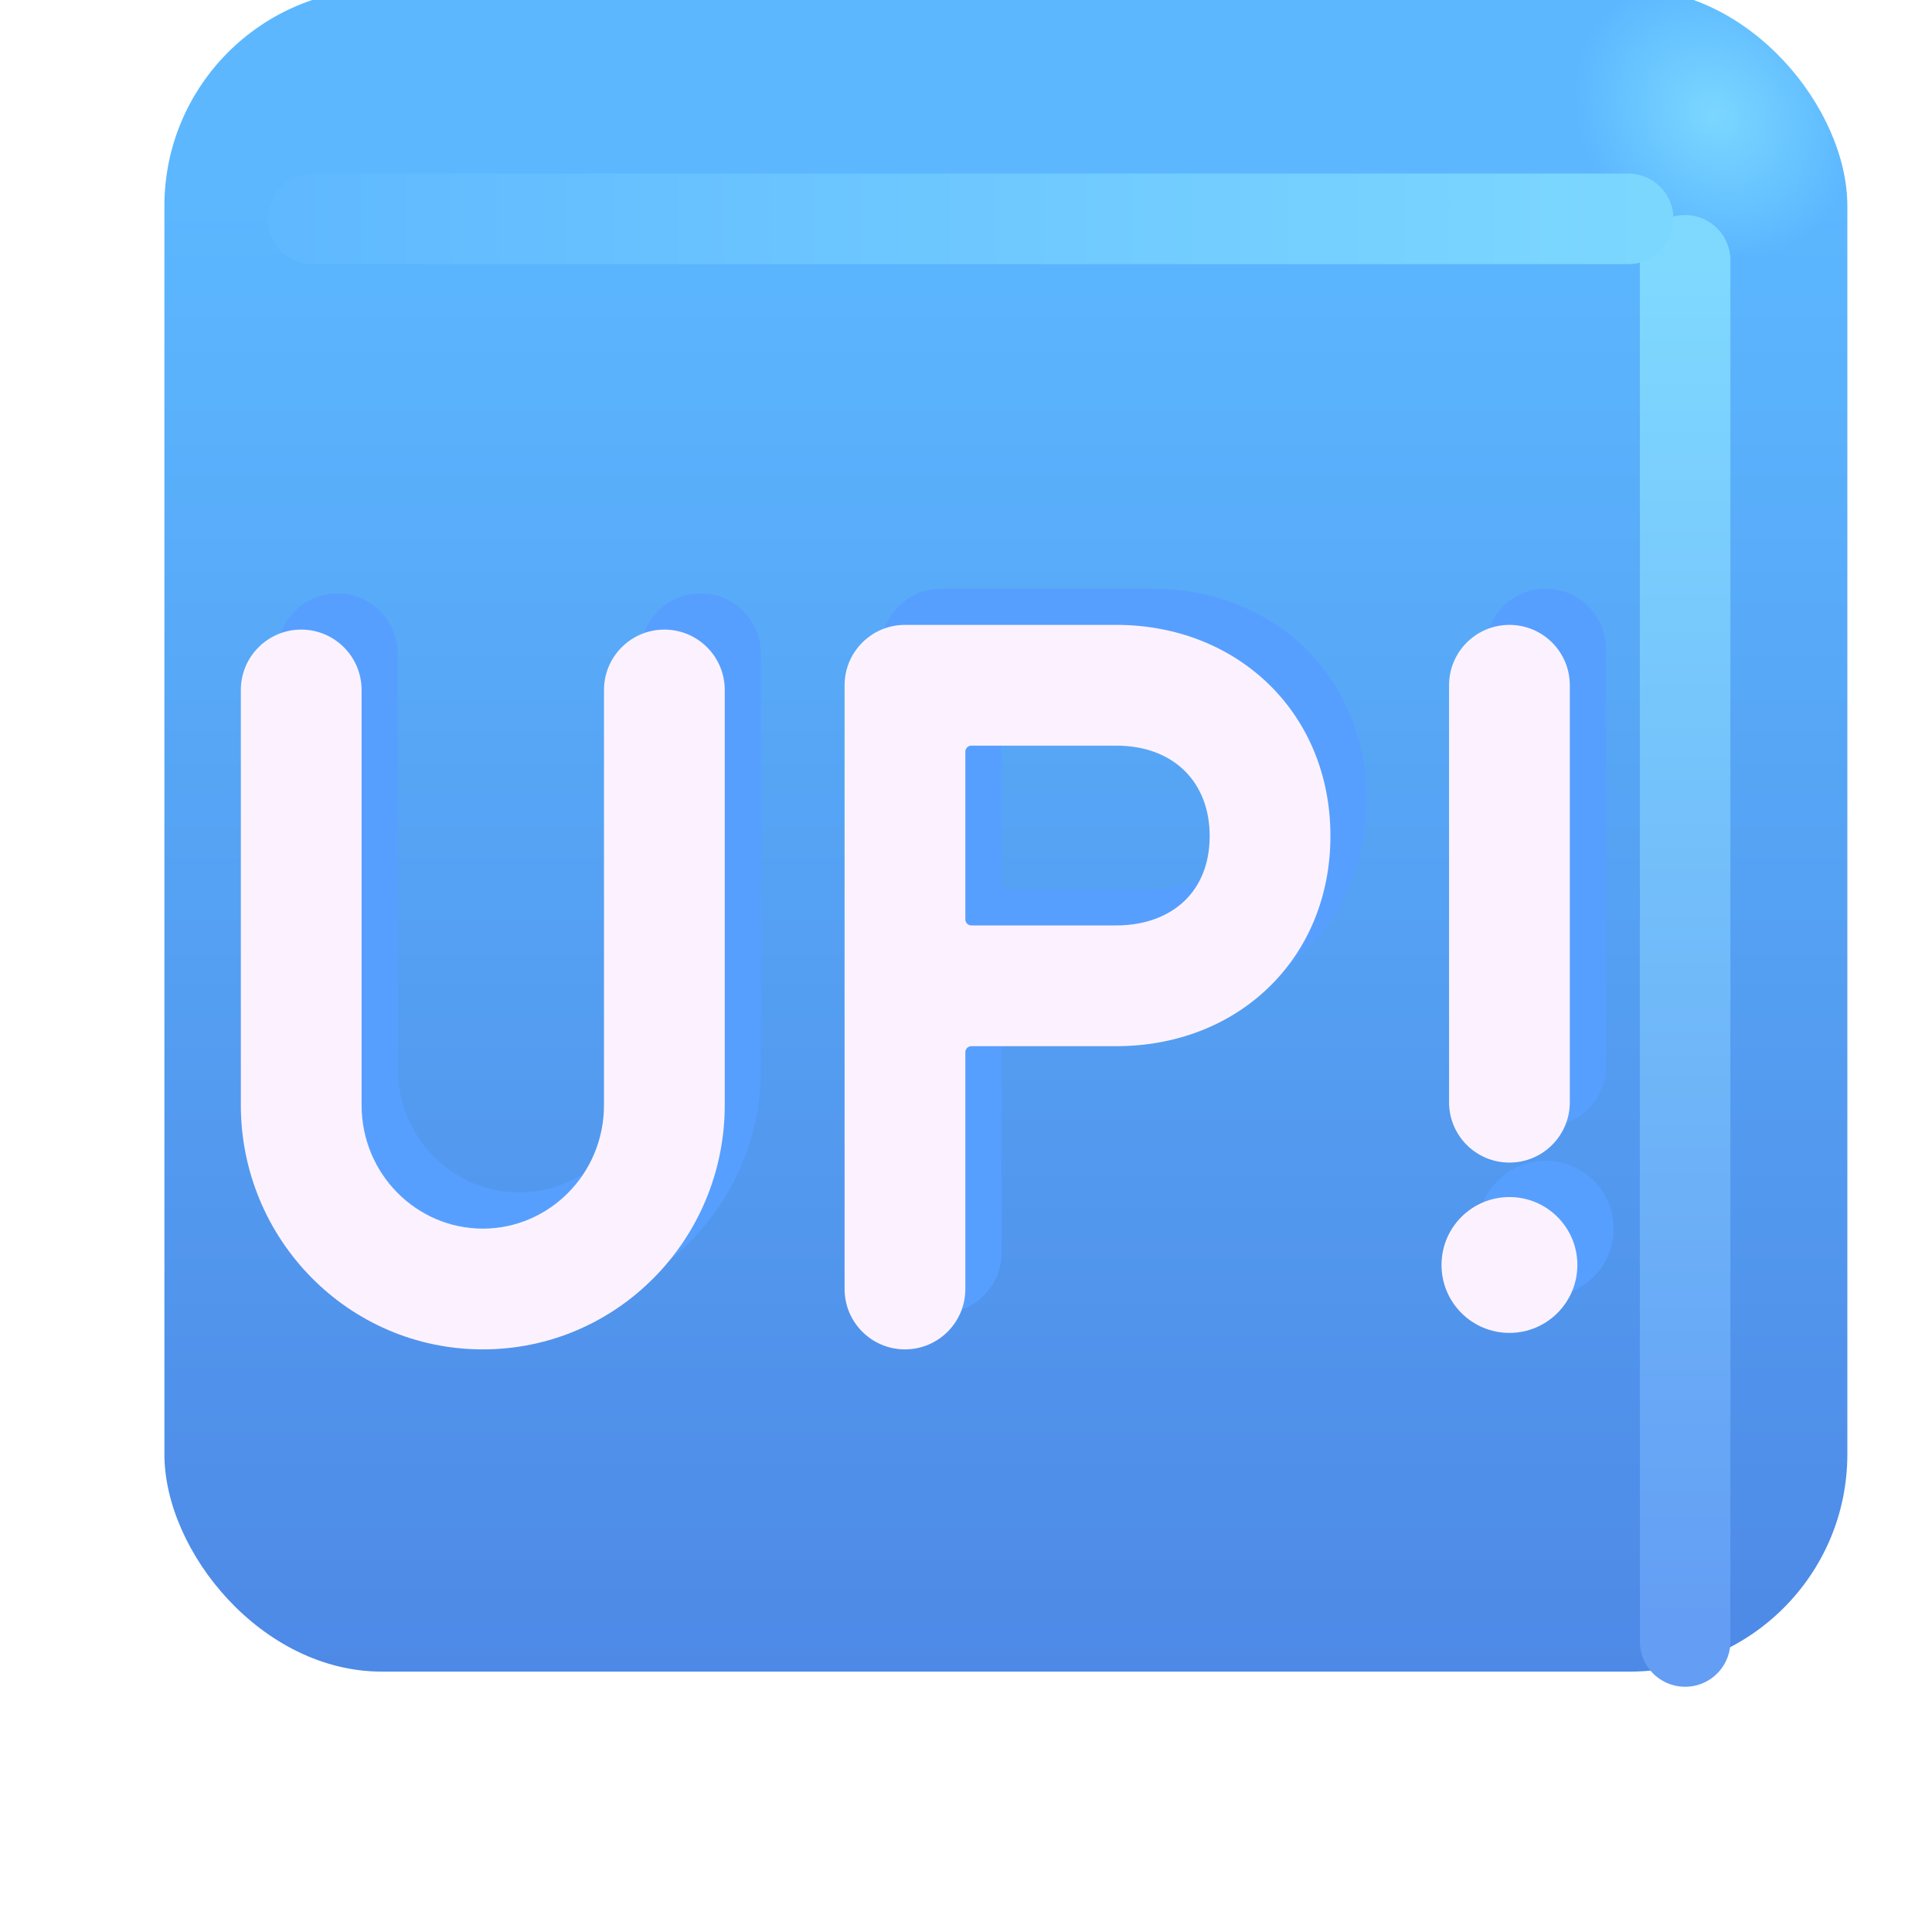 <svg width="32" height="32" viewBox="0 0 32 32" fill="none" xmlns="http://www.w3.org/2000/svg">
<g filter="url(#filter0_ii_18590_2490)">
<rect x="1.723" y="1.812" width="27.875" height="27.875" rx="3.6" fill="url(#paint0_linear_18590_2490)"/>
<rect x="1.723" y="1.812" width="27.875" height="27.875" rx="3.6" fill="url(#paint1_radial_18590_2490)"/>
</g>
<g filter="url(#filter1_f_18590_2490)">
<path d="M27.911 4.312V27.188" stroke="url(#paint2_linear_18590_2490)" stroke-width="1.5" stroke-linecap="round"/>
</g>
<g filter="url(#filter2_f_18590_2490)">
<path d="M5.187 3.625H26.968" stroke="url(#paint3_linear_18590_2490)" stroke-width="1.5" stroke-linecap="round"/>
</g>
<g filter="url(#filter3_f_18590_2490)">
<path d="M15.589 9.75C15.037 9.75 14.589 10.198 14.589 10.75V20.75C14.589 21.302 15.037 21.75 15.589 21.75C16.141 21.75 16.589 21.302 16.589 20.75V16.828C16.589 16.773 16.634 16.728 16.689 16.728H19.088C20.056 16.728 20.95 16.394 21.608 15.76C22.27 15.123 22.636 14.237 22.636 13.247C22.636 11.196 21.087 9.75 19.088 9.75H15.589ZM19.088 14.728H16.689C16.634 14.728 16.589 14.683 16.589 14.628V11.85C16.589 11.795 16.634 11.75 16.689 11.75H19.088C20.036 11.75 20.636 12.353 20.636 13.247C20.636 13.731 20.465 14.085 20.221 14.32C19.973 14.558 19.594 14.728 19.088 14.728Z" fill="#579FFF"/>
<path d="M6.589 10.828C6.589 10.276 6.141 9.828 5.589 9.828C5.037 9.828 4.589 10.276 4.589 10.828V17.703C4.589 19.926 6.371 21.75 8.597 21.75C10.822 21.75 12.604 19.926 12.604 17.703V10.828C12.604 10.276 12.157 9.828 11.604 9.828C11.052 9.828 10.604 10.276 10.604 10.828V17.703C10.604 18.846 9.693 19.75 8.597 19.75C7.5 19.75 6.589 18.846 6.589 17.703V10.828Z" fill="#579FFF"/>
<path d="M25.601 9.75C26.153 9.75 26.601 10.198 26.601 10.75V17.656C26.601 18.209 26.153 18.656 25.601 18.656C25.048 18.656 24.601 18.209 24.601 17.656V10.75C24.601 10.198 25.048 9.75 25.601 9.75Z" fill="#579FFF"/>
<path d="M25.601 21.477C26.222 21.477 26.726 20.973 26.726 20.352C26.726 19.73 26.222 19.227 25.601 19.227C24.979 19.227 24.476 19.73 24.476 20.352C24.476 20.973 24.979 21.477 25.601 21.477Z" fill="#579FFF"/>
</g>
<g filter="url(#filter4_ii_18590_2490)">
<path d="M15.589 9.75C15.037 9.75 14.589 10.198 14.589 10.75V20.75C14.589 21.302 15.037 21.75 15.589 21.75C16.141 21.75 16.589 21.302 16.589 20.75V16.828C16.589 16.773 16.634 16.728 16.689 16.728H19.088C20.056 16.728 20.95 16.394 21.608 15.76C22.27 15.123 22.636 14.237 22.636 13.247C22.636 11.196 21.087 9.75 19.088 9.75H15.589ZM19.088 14.728H16.689C16.634 14.728 16.589 14.683 16.589 14.628V11.85C16.589 11.795 16.634 11.75 16.689 11.75H19.088C20.036 11.75 20.636 12.353 20.636 13.247C20.636 13.731 20.465 14.085 20.221 14.32C19.973 14.558 19.594 14.728 19.088 14.728Z" fill="#FCF2FF"/>
<path d="M6.589 10.828C6.589 10.276 6.141 9.828 5.589 9.828C5.037 9.828 4.589 10.276 4.589 10.828V17.703C4.589 19.926 6.371 21.75 8.597 21.75C10.822 21.75 12.604 19.926 12.604 17.703V10.828C12.604 10.276 12.157 9.828 11.604 9.828C11.052 9.828 10.604 10.276 10.604 10.828V17.703C10.604 18.846 9.693 19.75 8.597 19.75C7.5 19.75 6.589 18.846 6.589 17.703V10.828Z" fill="#FCF2FF"/>
<path d="M25.601 9.75C26.153 9.75 26.601 10.198 26.601 10.75V17.656C26.601 18.209 26.153 18.656 25.601 18.656C25.048 18.656 24.601 18.209 24.601 17.656V10.75C24.601 10.198 25.048 9.75 25.601 9.75Z" fill="#FCF2FF"/>
<path d="M25.601 21.477C26.222 21.477 26.726 20.973 26.726 20.352C26.726 19.73 26.222 19.227 25.601 19.227C24.979 19.227 24.476 19.73 24.476 20.352C24.476 20.973 24.979 21.477 25.601 21.477Z" fill="#FCF2FF"/>
</g>
<defs>
<filter id="filter0_ii_18590_2490" x="1.723" y="0.812" width="28.875" height="28.875" filterUnits="userSpaceOnUse" color-interpolation-filters="sRGB">
<feFlood flood-opacity="0" result="BackgroundImageFix"/>
<feBlend mode="normal" in="SourceGraphic" in2="BackgroundImageFix" result="shape"/>
<feColorMatrix in="SourceAlpha" type="matrix" values="0 0 0 0 0 0 0 0 0 0 0 0 0 0 0 0 0 0 127 0" result="hardAlpha"/>
<feOffset dx="1" dy="-1"/>
<feGaussianBlur stdDeviation="1.5"/>
<feComposite in2="hardAlpha" operator="arithmetic" k2="-1" k3="1"/>
<feColorMatrix type="matrix" values="0 0 0 0 0.188 0 0 0 0 0.471 0 0 0 0 0.843 0 0 0 1 0"/>
<feBlend mode="normal" in2="shape" result="effect1_innerShadow_18590_2490"/>
<feColorMatrix in="SourceAlpha" type="matrix" values="0 0 0 0 0 0 0 0 0 0 0 0 0 0 0 0 0 0 127 0" result="hardAlpha"/>
<feOffset dy="-1"/>
<feGaussianBlur stdDeviation="1.5"/>
<feComposite in2="hardAlpha" operator="arithmetic" k2="-1" k3="1"/>
<feColorMatrix type="matrix" values="0 0 0 0 0.275 0 0 0 0 0.349 0 0 0 0 0.8 0 0 0 1 0"/>
<feBlend mode="normal" in2="effect1_innerShadow_18590_2490" result="effect2_innerShadow_18590_2490"/>
</filter>
<filter id="filter1_f_18590_2490" x="25.161" y="1.562" width="5.5" height="28.375" filterUnits="userSpaceOnUse" color-interpolation-filters="sRGB">
<feFlood flood-opacity="0" result="BackgroundImageFix"/>
<feBlend mode="normal" in="SourceGraphic" in2="BackgroundImageFix" result="shape"/>
<feGaussianBlur stdDeviation="1" result="effect1_foregroundBlur_18590_2490"/>
</filter>
<filter id="filter2_f_18590_2490" x="2.437" y="0.875" width="27.281" height="5.5" filterUnits="userSpaceOnUse" color-interpolation-filters="sRGB">
<feFlood flood-opacity="0" result="BackgroundImageFix"/>
<feBlend mode="normal" in="SourceGraphic" in2="BackgroundImageFix" result="shape"/>
<feGaussianBlur stdDeviation="1" result="effect1_foregroundBlur_18590_2490"/>
</filter>
<filter id="filter3_f_18590_2490" x="3.589" y="8.75" width="24.137" height="14" filterUnits="userSpaceOnUse" color-interpolation-filters="sRGB">
<feFlood flood-opacity="0" result="BackgroundImageFix"/>
<feBlend mode="normal" in="SourceGraphic" in2="BackgroundImageFix" result="shape"/>
<feGaussianBlur stdDeviation="0.5" result="effect1_foregroundBlur_18590_2490"/>
</filter>
<filter id="filter4_ii_18590_2490" x="3.589" y="9.35" width="23.537" height="13.4" filterUnits="userSpaceOnUse" color-interpolation-filters="sRGB">
<feFlood flood-opacity="0" result="BackgroundImageFix"/>
<feBlend mode="normal" in="SourceGraphic" in2="BackgroundImageFix" result="shape"/>
<feColorMatrix in="SourceAlpha" type="matrix" values="0 0 0 0 0 0 0 0 0 0 0 0 0 0 0 0 0 0 127 0" result="hardAlpha"/>
<feOffset dx="-1" dy="1"/>
<feGaussianBlur stdDeviation="1"/>
<feComposite in2="hardAlpha" operator="arithmetic" k2="-1" k3="1"/>
<feColorMatrix type="matrix" values="0 0 0 0 0.867 0 0 0 0 0.82 0 0 0 0 0.941 0 0 0 1 0"/>
<feBlend mode="normal" in2="shape" result="effect1_innerShadow_18590_2490"/>
<feColorMatrix in="SourceAlpha" type="matrix" values="0 0 0 0 0 0 0 0 0 0 0 0 0 0 0 0 0 0 127 0" result="hardAlpha"/>
<feOffset dx="0.4" dy="-0.4"/>
<feGaussianBlur stdDeviation="0.5"/>
<feComposite in2="hardAlpha" operator="arithmetic" k2="-1" k3="1"/>
<feColorMatrix type="matrix" values="0 0 0 0 1 0 0 0 0 0.988 0 0 0 0 1 0 0 0 1 0"/>
<feBlend mode="normal" in2="effect1_innerShadow_18590_2490" result="effect2_innerShadow_18590_2490"/>
</filter>
<linearGradient id="paint0_linear_18590_2490" x1="15.661" y1="5.387" x2="15.661" y2="38.64" gradientUnits="userSpaceOnUse">
<stop stop-color="#5CB7FF"/>
<stop offset="1" stop-color="#4878DD"/>
</linearGradient>
<radialGradient id="paint1_radial_18590_2490" cx="0" cy="0" r="1" gradientUnits="userSpaceOnUse" gradientTransform="translate(27.38 3.906) rotate(136.771) scale(2.144 2.505)">
<stop stop-color="#7BD7FF"/>
<stop offset="1" stop-color="#7BD7FF" stop-opacity="0"/>
</radialGradient>
<linearGradient id="paint2_linear_18590_2490" x1="28.411" y1="4.312" x2="28.411" y2="27.188" gradientUnits="userSpaceOnUse">
<stop stop-color="#7FD9FF"/>
<stop offset="1" stop-color="#639DF4"/>
</linearGradient>
<linearGradient id="paint3_linear_18590_2490" x1="28.125" y1="3.875" x2="2.594" y2="3.875" gradientUnits="userSpaceOnUse">
<stop stop-color="#7DD8FF"/>
<stop offset="1" stop-color="#5DB6FF"/>
</linearGradient>
</defs>
</svg>
